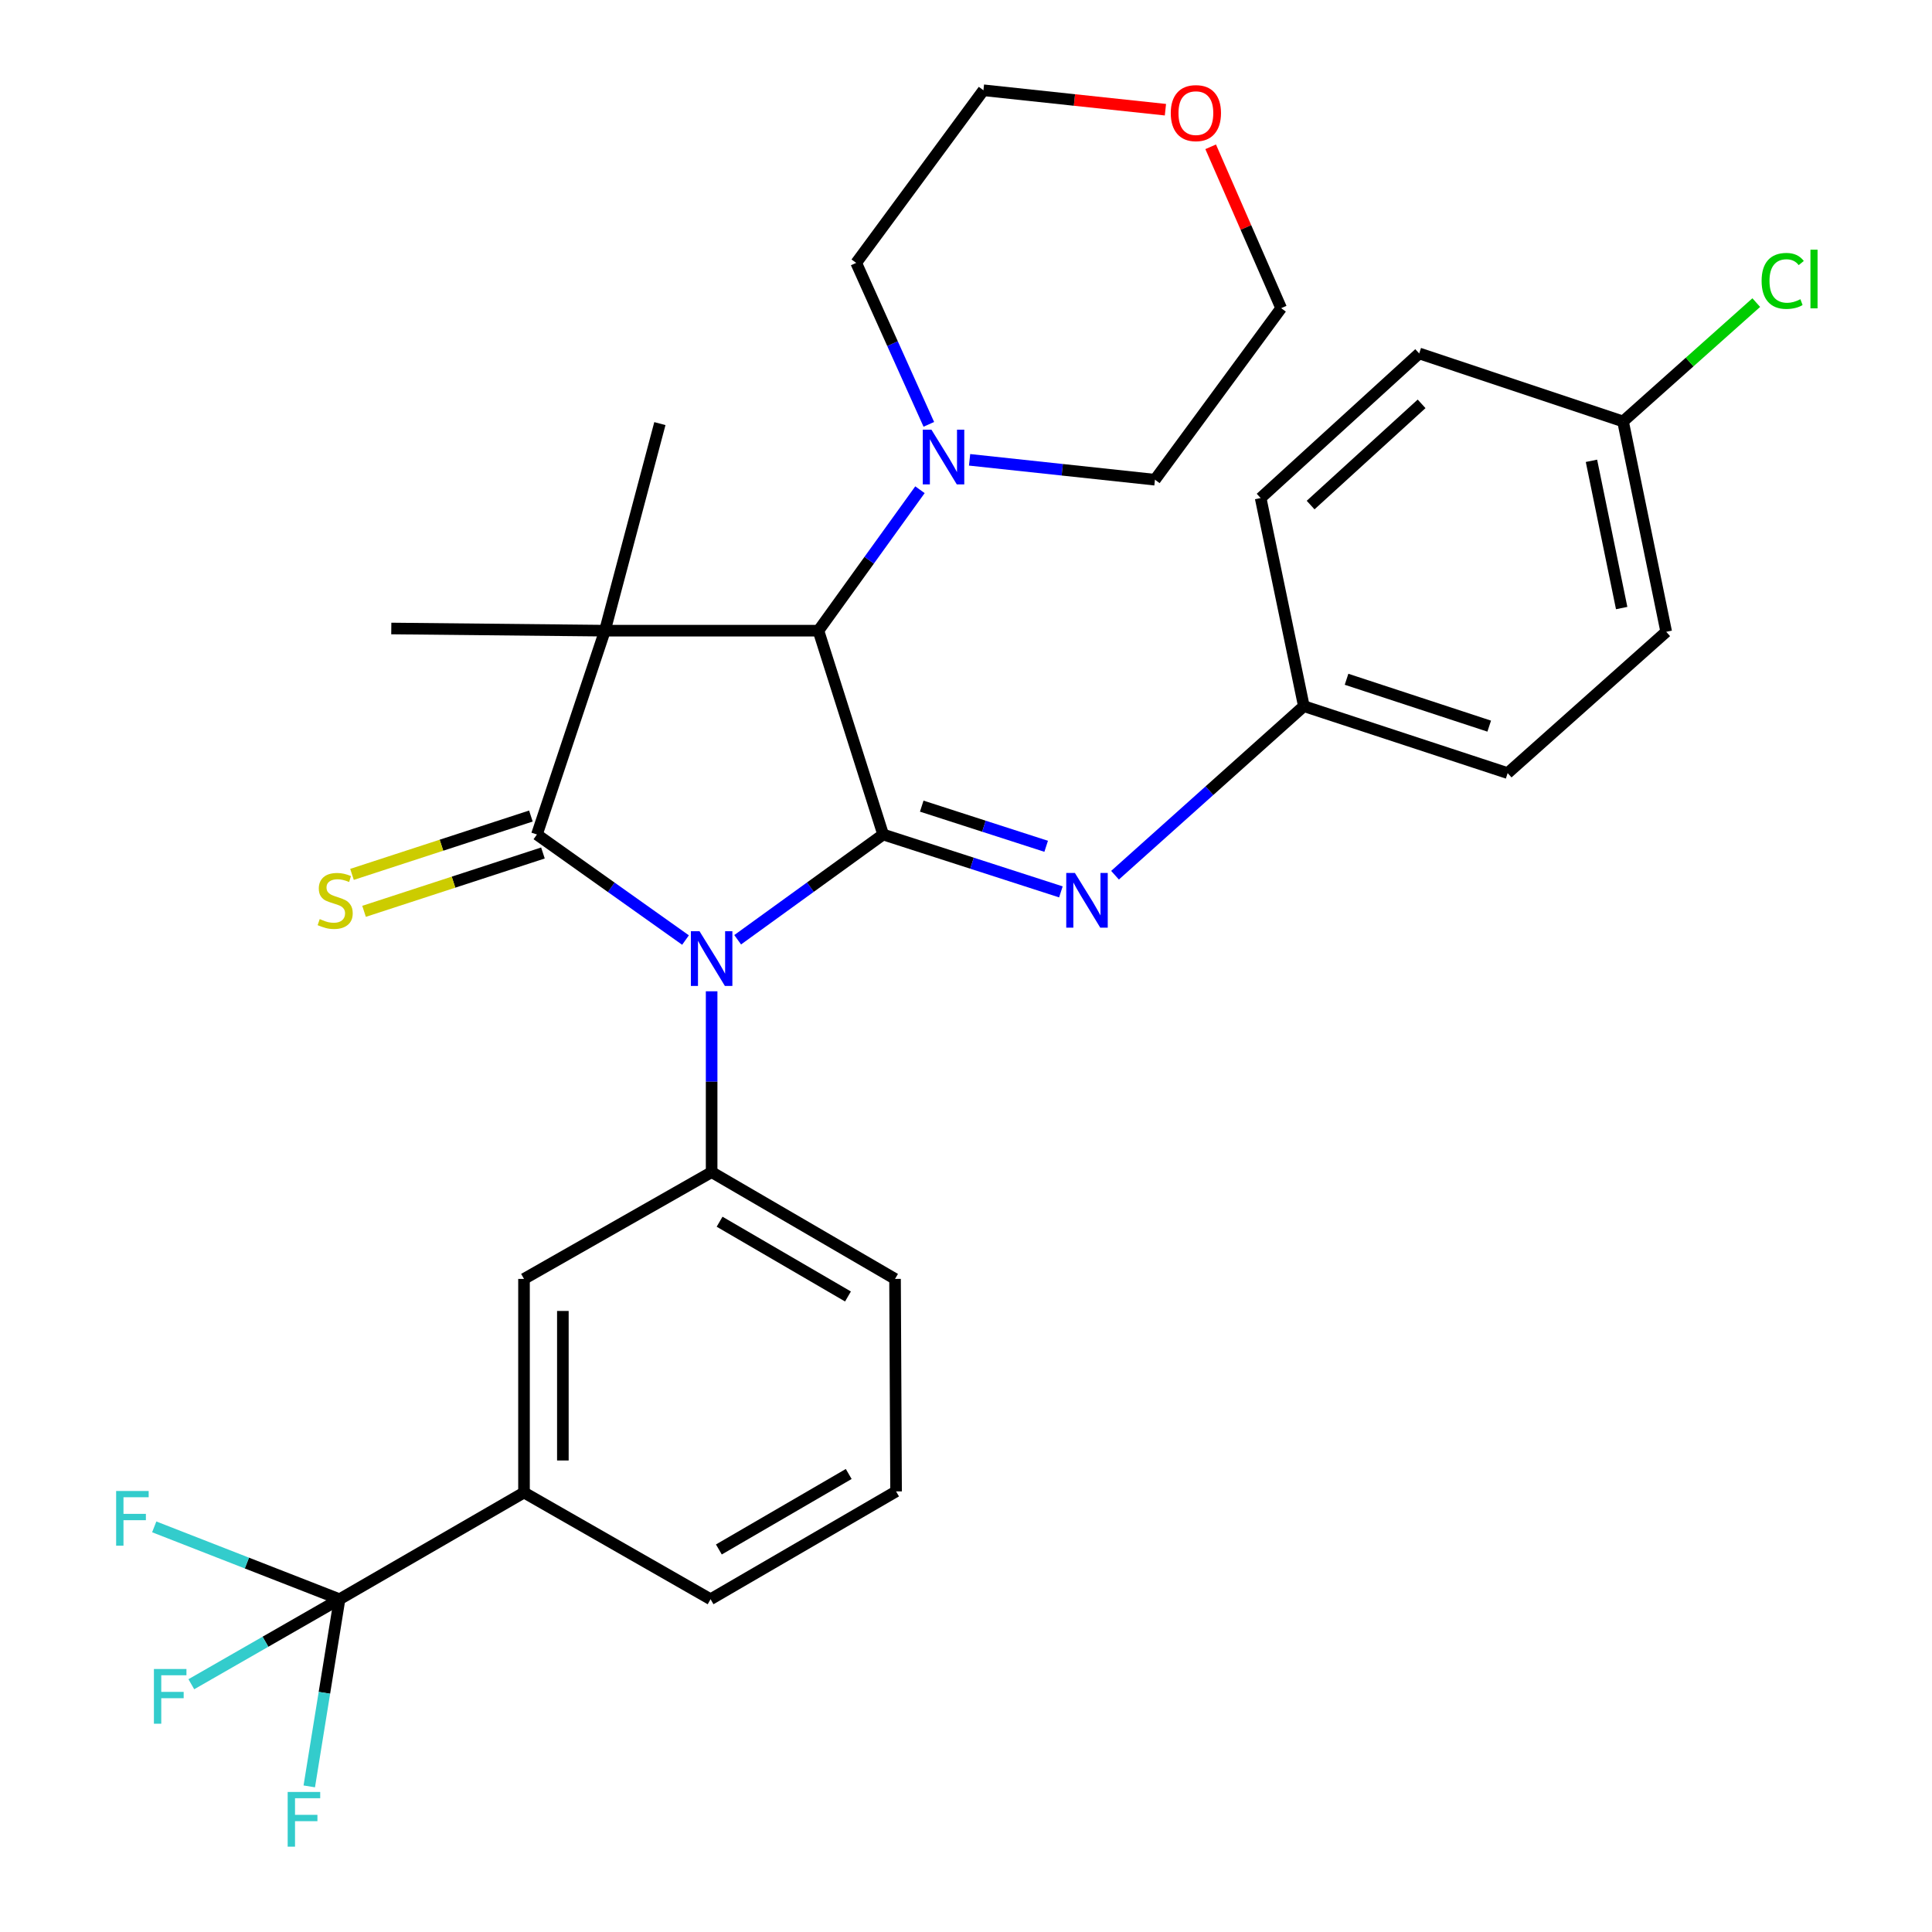 <?xml version='1.0' encoding='iso-8859-1'?>
<svg version='1.1' baseProfile='full'
              xmlns='http://www.w3.org/2000/svg'
                      xmlns:rdkit='http://www.rdkit.org/xml'
                      xmlns:xlink='http://www.w3.org/1999/xlink'
                  xml:space='preserve'
width='1000px' height='1000px' viewBox='0 0 1000 1000'>
<!-- END OF HEADER -->
<rect style='opacity:1.0;fill:#FFFFFF;stroke:none' width='1000' height='1000' x='0' y='0'> </rect>
<path class='bond-0' d='M 354.824,486.57 L 316.366,459.255' style='fill:none;fill-rule:evenodd;stroke:#0000FF;stroke-width:6px;stroke-linecap:butt;stroke-linejoin:miter;stroke-opacity:1' />
<path class='bond-0' d='M 316.366,459.255 L 277.908,431.94' style='fill:none;fill-rule:evenodd;stroke:#000000;stroke-width:6px;stroke-linecap:butt;stroke-linejoin:miter;stroke-opacity:1' />
<path class='bond-2' d='M 381.816,486.416 L 419.465,459.178' style='fill:none;fill-rule:evenodd;stroke:#0000FF;stroke-width:6px;stroke-linecap:butt;stroke-linejoin:miter;stroke-opacity:1' />
<path class='bond-2' d='M 419.465,459.178 L 457.113,431.94' style='fill:none;fill-rule:evenodd;stroke:#000000;stroke-width:6px;stroke-linecap:butt;stroke-linejoin:miter;stroke-opacity:1' />
<path class='bond-4' d='M 368.337,513.09 L 368.337,559.889' style='fill:none;fill-rule:evenodd;stroke:#0000FF;stroke-width:6px;stroke-linecap:butt;stroke-linejoin:miter;stroke-opacity:1' />
<path class='bond-4' d='M 368.337,559.889 L 368.337,606.688' style='fill:none;fill-rule:evenodd;stroke:#000000;stroke-width:6px;stroke-linecap:butt;stroke-linejoin:miter;stroke-opacity:1' />
<path class='bond-1' d='M 277.908,431.94 L 313.105,326.437' style='fill:none;fill-rule:evenodd;stroke:#000000;stroke-width:6px;stroke-linecap:butt;stroke-linejoin:miter;stroke-opacity:1' />
<path class='bond-8' d='M 274.789,422.38 L 228.492,437.48' style='fill:none;fill-rule:evenodd;stroke:#000000;stroke-width:6px;stroke-linecap:butt;stroke-linejoin:miter;stroke-opacity:1' />
<path class='bond-8' d='M 228.492,437.48 L 182.196,452.58' style='fill:none;fill-rule:evenodd;stroke:#CCCC00;stroke-width:6px;stroke-linecap:butt;stroke-linejoin:miter;stroke-opacity:1' />
<path class='bond-8' d='M 281.026,441.501 L 234.729,456.601' style='fill:none;fill-rule:evenodd;stroke:#000000;stroke-width:6px;stroke-linecap:butt;stroke-linejoin:miter;stroke-opacity:1' />
<path class='bond-8' d='M 234.729,456.601 L 188.433,471.702' style='fill:none;fill-rule:evenodd;stroke:#CCCC00;stroke-width:6px;stroke-linecap:butt;stroke-linejoin:miter;stroke-opacity:1' />
<path class='bond-15' d='M 313.105,326.437 L 341.554,219.258' style='fill:none;fill-rule:evenodd;stroke:#000000;stroke-width:6px;stroke-linecap:butt;stroke-linejoin:miter;stroke-opacity:1' />
<path class='bond-16' d='M 313.105,326.437 L 202.529,325.309' style='fill:none;fill-rule:evenodd;stroke:#000000;stroke-width:6px;stroke-linecap:butt;stroke-linejoin:miter;stroke-opacity:1' />
<path class='bond-31' d='M 313.105,326.437 L 423.614,326.437' style='fill:none;fill-rule:evenodd;stroke:#000000;stroke-width:6px;stroke-linecap:butt;stroke-linejoin:miter;stroke-opacity:1' />
<path class='bond-3' d='M 457.113,431.94 L 423.614,326.437' style='fill:none;fill-rule:evenodd;stroke:#000000;stroke-width:6px;stroke-linecap:butt;stroke-linejoin:miter;stroke-opacity:1' />
<path class='bond-6' d='M 457.113,431.94 L 503.114,446.789' style='fill:none;fill-rule:evenodd;stroke:#000000;stroke-width:6px;stroke-linecap:butt;stroke-linejoin:miter;stroke-opacity:1' />
<path class='bond-6' d='M 503.114,446.789 L 549.115,461.637' style='fill:none;fill-rule:evenodd;stroke:#0000FF;stroke-width:6px;stroke-linecap:butt;stroke-linejoin:miter;stroke-opacity:1' />
<path class='bond-6' d='M 477.092,417.254 L 509.292,427.648' style='fill:none;fill-rule:evenodd;stroke:#000000;stroke-width:6px;stroke-linecap:butt;stroke-linejoin:miter;stroke-opacity:1' />
<path class='bond-6' d='M 509.292,427.648 L 541.493,438.042' style='fill:none;fill-rule:evenodd;stroke:#0000FF;stroke-width:6px;stroke-linecap:butt;stroke-linejoin:miter;stroke-opacity:1' />
<path class='bond-7' d='M 423.614,326.437 L 449.892,289.961' style='fill:none;fill-rule:evenodd;stroke:#000000;stroke-width:6px;stroke-linecap:butt;stroke-linejoin:miter;stroke-opacity:1' />
<path class='bond-7' d='M 449.892,289.961 L 476.17,253.485' style='fill:none;fill-rule:evenodd;stroke:#0000FF;stroke-width:6px;stroke-linecap:butt;stroke-linejoin:miter;stroke-opacity:1' />
<path class='bond-10' d='M 368.337,606.688 L 271.226,661.964' style='fill:none;fill-rule:evenodd;stroke:#000000;stroke-width:6px;stroke-linecap:butt;stroke-linejoin:miter;stroke-opacity:1' />
<path class='bond-19' d='M 368.337,606.688 L 463.27,661.964' style='fill:none;fill-rule:evenodd;stroke:#000000;stroke-width:6px;stroke-linecap:butt;stroke-linejoin:miter;stroke-opacity:1' />
<path class='bond-19' d='M 372.457,632.36 L 438.909,671.054' style='fill:none;fill-rule:evenodd;stroke:#000000;stroke-width:6px;stroke-linecap:butt;stroke-linejoin:miter;stroke-opacity:1' />
<path class='bond-5' d='M 175.745,827.761 L 271.226,772.529' style='fill:none;fill-rule:evenodd;stroke:#000000;stroke-width:6px;stroke-linecap:butt;stroke-linejoin:miter;stroke-opacity:1' />
<path class='bond-12' d='M 175.745,827.761 L 127.788,809.033' style='fill:none;fill-rule:evenodd;stroke:#000000;stroke-width:6px;stroke-linecap:butt;stroke-linejoin:miter;stroke-opacity:1' />
<path class='bond-12' d='M 127.788,809.033 L 79.83,790.305' style='fill:none;fill-rule:evenodd;stroke:#33CCCC;stroke-width:6px;stroke-linecap:butt;stroke-linejoin:miter;stroke-opacity:1' />
<path class='bond-13' d='M 175.745,827.761 L 167.911,876.197' style='fill:none;fill-rule:evenodd;stroke:#000000;stroke-width:6px;stroke-linecap:butt;stroke-linejoin:miter;stroke-opacity:1' />
<path class='bond-13' d='M 167.911,876.197 L 160.077,924.633' style='fill:none;fill-rule:evenodd;stroke:#33CCCC;stroke-width:6px;stroke-linecap:butt;stroke-linejoin:miter;stroke-opacity:1' />
<path class='bond-14' d='M 175.745,827.761 L 137.389,849.758' style='fill:none;fill-rule:evenodd;stroke:#000000;stroke-width:6px;stroke-linecap:butt;stroke-linejoin:miter;stroke-opacity:1' />
<path class='bond-14' d='M 137.389,849.758 L 99.033,871.755' style='fill:none;fill-rule:evenodd;stroke:#33CCCC;stroke-width:6px;stroke-linecap:butt;stroke-linejoin:miter;stroke-opacity:1' />
<path class='bond-11' d='M 577.134,453.01 L 626.001,409.255' style='fill:none;fill-rule:evenodd;stroke:#0000FF;stroke-width:6px;stroke-linecap:butt;stroke-linejoin:miter;stroke-opacity:1' />
<path class='bond-11' d='M 626.001,409.255 L 674.868,365.501' style='fill:none;fill-rule:evenodd;stroke:#000000;stroke-width:6px;stroke-linecap:butt;stroke-linejoin:miter;stroke-opacity:1' />
<path class='bond-25' d='M 480.758,219.641 L 461.963,177.855' style='fill:none;fill-rule:evenodd;stroke:#0000FF;stroke-width:6px;stroke-linecap:butt;stroke-linejoin:miter;stroke-opacity:1' />
<path class='bond-25' d='M 461.963,177.855 L 443.168,136.069' style='fill:none;fill-rule:evenodd;stroke:#000000;stroke-width:6px;stroke-linecap:butt;stroke-linejoin:miter;stroke-opacity:1' />
<path class='bond-26' d='M 501.858,238.003 L 549.83,243.151' style='fill:none;fill-rule:evenodd;stroke:#0000FF;stroke-width:6px;stroke-linecap:butt;stroke-linejoin:miter;stroke-opacity:1' />
<path class='bond-26' d='M 549.83,243.151 L 597.802,248.299' style='fill:none;fill-rule:evenodd;stroke:#000000;stroke-width:6px;stroke-linecap:butt;stroke-linejoin:miter;stroke-opacity:1' />
<path class='bond-9' d='M 271.226,772.529 L 271.226,661.964' style='fill:none;fill-rule:evenodd;stroke:#000000;stroke-width:6px;stroke-linecap:butt;stroke-linejoin:miter;stroke-opacity:1' />
<path class='bond-9' d='M 291.338,755.944 L 291.338,678.549' style='fill:none;fill-rule:evenodd;stroke:#000000;stroke-width:6px;stroke-linecap:butt;stroke-linejoin:miter;stroke-opacity:1' />
<path class='bond-32' d='M 271.226,772.529 L 367.79,827.761' style='fill:none;fill-rule:evenodd;stroke:#000000;stroke-width:6px;stroke-linecap:butt;stroke-linejoin:miter;stroke-opacity:1' />
<path class='bond-21' d='M 674.868,365.501 L 652.509,257.785' style='fill:none;fill-rule:evenodd;stroke:#000000;stroke-width:6px;stroke-linecap:butt;stroke-linejoin:miter;stroke-opacity:1' />
<path class='bond-22' d='M 674.868,365.501 L 780.36,400.151' style='fill:none;fill-rule:evenodd;stroke:#000000;stroke-width:6px;stroke-linecap:butt;stroke-linejoin:miter;stroke-opacity:1' />
<path class='bond-22' d='M 696.968,351.59 L 770.813,375.845' style='fill:none;fill-rule:evenodd;stroke:#000000;stroke-width:6px;stroke-linecap:butt;stroke-linejoin:miter;stroke-opacity:1' />
<path class='bond-17' d='M 626.64,75.984 L 644.882,117.742' style='fill:none;fill-rule:evenodd;stroke:#FF0000;stroke-width:6px;stroke-linecap:butt;stroke-linejoin:miter;stroke-opacity:1' />
<path class='bond-17' d='M 644.882,117.742 L 663.125,159.501' style='fill:none;fill-rule:evenodd;stroke:#000000;stroke-width:6px;stroke-linecap:butt;stroke-linejoin:miter;stroke-opacity:1' />
<path class='bond-34' d='M 603.223,56.783 L 556.125,51.754' style='fill:none;fill-rule:evenodd;stroke:#FF0000;stroke-width:6px;stroke-linecap:butt;stroke-linejoin:miter;stroke-opacity:1' />
<path class='bond-34' d='M 556.125,51.754 L 509.027,46.724' style='fill:none;fill-rule:evenodd;stroke:#000000;stroke-width:6px;stroke-linecap:butt;stroke-linejoin:miter;stroke-opacity:1' />
<path class='bond-18' d='M 840.084,218.141 L 862.432,327.018' style='fill:none;fill-rule:evenodd;stroke:#000000;stroke-width:6px;stroke-linecap:butt;stroke-linejoin:miter;stroke-opacity:1' />
<path class='bond-18' d='M 823.734,238.516 L 839.377,314.731' style='fill:none;fill-rule:evenodd;stroke:#000000;stroke-width:6px;stroke-linecap:butt;stroke-linejoin:miter;stroke-opacity:1' />
<path class='bond-20' d='M 840.084,218.141 L 874.56,187.384' style='fill:none;fill-rule:evenodd;stroke:#000000;stroke-width:6px;stroke-linecap:butt;stroke-linejoin:miter;stroke-opacity:1' />
<path class='bond-20' d='M 874.56,187.384 L 909.037,156.628' style='fill:none;fill-rule:evenodd;stroke:#00CC00;stroke-width:6px;stroke-linecap:butt;stroke-linejoin:miter;stroke-opacity:1' />
<path class='bond-33' d='M 840.084,218.141 L 734.57,182.943' style='fill:none;fill-rule:evenodd;stroke:#000000;stroke-width:6px;stroke-linecap:butt;stroke-linejoin:miter;stroke-opacity:1' />
<path class='bond-28' d='M 463.27,661.964 L 463.806,771.948' style='fill:none;fill-rule:evenodd;stroke:#000000;stroke-width:6px;stroke-linecap:butt;stroke-linejoin:miter;stroke-opacity:1' />
<path class='bond-24' d='M 652.509,257.785 L 734.57,182.943' style='fill:none;fill-rule:evenodd;stroke:#000000;stroke-width:6px;stroke-linecap:butt;stroke-linejoin:miter;stroke-opacity:1' />
<path class='bond-24' d='M 678.372,261.42 L 735.814,209.03' style='fill:none;fill-rule:evenodd;stroke:#000000;stroke-width:6px;stroke-linecap:butt;stroke-linejoin:miter;stroke-opacity:1' />
<path class='bond-23' d='M 780.36,400.151 L 862.432,327.018' style='fill:none;fill-rule:evenodd;stroke:#000000;stroke-width:6px;stroke-linecap:butt;stroke-linejoin:miter;stroke-opacity:1' />
<path class='bond-30' d='M 443.168,136.069 L 509.027,46.724' style='fill:none;fill-rule:evenodd;stroke:#000000;stroke-width:6px;stroke-linecap:butt;stroke-linejoin:miter;stroke-opacity:1' />
<path class='bond-29' d='M 597.802,248.299 L 663.125,159.501' style='fill:none;fill-rule:evenodd;stroke:#000000;stroke-width:6px;stroke-linecap:butt;stroke-linejoin:miter;stroke-opacity:1' />
<path class='bond-27' d='M 367.79,827.761 L 463.806,771.948' style='fill:none;fill-rule:evenodd;stroke:#000000;stroke-width:6px;stroke-linecap:butt;stroke-linejoin:miter;stroke-opacity:1' />
<path class='bond-27' d='M 372.084,802.001 L 439.296,762.932' style='fill:none;fill-rule:evenodd;stroke:#000000;stroke-width:6px;stroke-linecap:butt;stroke-linejoin:miter;stroke-opacity:1' />
<path  class='atom-0' d='M 362.077 482.007
L 371.357 497.007
Q 372.277 498.487, 373.757 501.167
Q 375.237 503.847, 375.317 504.007
L 375.317 482.007
L 379.077 482.007
L 379.077 510.327
L 375.197 510.327
L 365.237 493.927
Q 364.077 492.007, 362.837 489.807
Q 361.637 487.607, 361.277 486.927
L 361.277 510.327
L 357.597 510.327
L 357.597 482.007
L 362.077 482.007
' fill='#0000FF'/>
<path  class='atom-7' d='M 556.367 451.838
L 565.647 466.838
Q 566.567 468.318, 568.047 470.998
Q 569.527 473.678, 569.607 473.838
L 569.607 451.838
L 573.367 451.838
L 573.367 480.158
L 569.487 480.158
L 559.527 463.758
Q 558.367 461.838, 557.127 459.638
Q 555.927 457.438, 555.567 456.758
L 555.567 480.158
L 551.887 480.158
L 551.887 451.838
L 556.367 451.838
' fill='#0000FF'/>
<path  class='atom-8' d='M 482.106 222.395
L 491.386 237.395
Q 492.306 238.875, 493.786 241.555
Q 495.266 244.235, 495.346 244.395
L 495.346 222.395
L 499.106 222.395
L 499.106 250.715
L 495.226 250.715
L 485.266 234.315
Q 484.106 232.395, 482.866 230.195
Q 481.666 227.995, 481.306 227.315
L 481.306 250.715
L 477.626 250.715
L 477.626 222.395
L 482.106 222.395
' fill='#0000FF'/>
<path  class='atom-9' d='M 165.488 475.718
Q 165.808 475.838, 167.128 476.398
Q 168.448 476.958, 169.888 477.318
Q 171.368 477.638, 172.808 477.638
Q 175.488 477.638, 177.048 476.358
Q 178.608 475.038, 178.608 472.758
Q 178.608 471.198, 177.808 470.238
Q 177.048 469.278, 175.848 468.758
Q 174.648 468.238, 172.648 467.638
Q 170.128 466.878, 168.608 466.158
Q 167.128 465.438, 166.048 463.918
Q 165.008 462.398, 165.008 459.838
Q 165.008 456.278, 167.408 454.078
Q 169.848 451.878, 174.648 451.878
Q 177.928 451.878, 181.648 453.438
L 180.728 456.518
Q 177.328 455.118, 174.768 455.118
Q 172.008 455.118, 170.488 456.278
Q 168.968 457.398, 169.008 459.358
Q 169.008 460.878, 169.768 461.798
Q 170.568 462.718, 171.688 463.238
Q 172.848 463.758, 174.768 464.358
Q 177.328 465.158, 178.848 465.958
Q 180.368 466.758, 181.448 468.398
Q 182.568 469.998, 182.568 472.758
Q 182.568 476.678, 179.928 478.798
Q 177.328 480.878, 172.968 480.878
Q 170.448 480.878, 168.528 480.318
Q 166.648 479.798, 164.408 478.878
L 165.488 475.718
' fill='#CCCC00'/>
<path  class='atom-13' d='M 60.113 771.733
L 76.953 771.733
L 76.953 774.973
L 63.913 774.973
L 63.913 783.573
L 75.513 783.573
L 75.513 786.853
L 63.913 786.853
L 63.913 800.053
L 60.113 800.053
L 60.113 771.733
' fill='#33CCCC'/>
<path  class='atom-14' d='M 148.9 927.518
L 165.74 927.518
L 165.74 930.758
L 152.7 930.758
L 152.7 939.358
L 164.3 939.358
L 164.3 942.638
L 152.7 942.638
L 152.7 955.838
L 148.9 955.838
L 148.9 927.518
' fill='#33CCCC'/>
<path  class='atom-15' d='M 79.667 863.872
L 96.507 863.872
L 96.507 867.112
L 83.467 867.112
L 83.467 875.712
L 95.067 875.712
L 95.067 878.992
L 83.467 878.992
L 83.467 892.192
L 79.667 892.192
L 79.667 863.872
' fill='#33CCCC'/>
<path  class='atom-18' d='M 605.988 58.547
Q 605.988 51.747, 609.348 47.947
Q 612.708 44.147, 618.988 44.147
Q 625.268 44.147, 628.628 47.947
Q 631.988 51.747, 631.988 58.547
Q 631.988 65.427, 628.588 69.347
Q 625.188 73.227, 618.988 73.227
Q 612.748 73.227, 609.348 69.347
Q 605.988 65.467, 605.988 58.547
M 618.988 70.027
Q 623.308 70.027, 625.628 67.147
Q 627.988 64.227, 627.988 58.547
Q 627.988 52.987, 625.628 50.187
Q 623.308 47.347, 618.988 47.347
Q 614.668 47.347, 612.308 50.147
Q 609.988 52.947, 609.988 58.547
Q 609.988 64.267, 612.308 67.147
Q 614.668 70.027, 618.988 70.027
' fill='#FF0000'/>
<path  class='atom-21' d='M 911.806 145.396
Q 911.806 138.356, 915.086 134.676
Q 918.406 130.956, 924.686 130.956
Q 930.526 130.956, 933.646 135.076
L 931.006 137.236
Q 928.726 134.236, 924.686 134.236
Q 920.406 134.236, 918.126 137.116
Q 915.886 139.956, 915.886 145.396
Q 915.886 150.996, 918.206 153.876
Q 920.566 156.756, 925.126 156.756
Q 928.246 156.756, 931.886 154.876
L 933.006 157.876
Q 931.526 158.836, 929.286 159.396
Q 927.046 159.956, 924.566 159.956
Q 918.406 159.956, 915.086 156.196
Q 911.806 152.436, 911.806 145.396
' fill='#00CC00'/>
<path  class='atom-21' d='M 937.086 129.236
L 940.766 129.236
L 940.766 159.596
L 937.086 159.596
L 937.086 129.236
' fill='#00CC00'/>
</svg>
